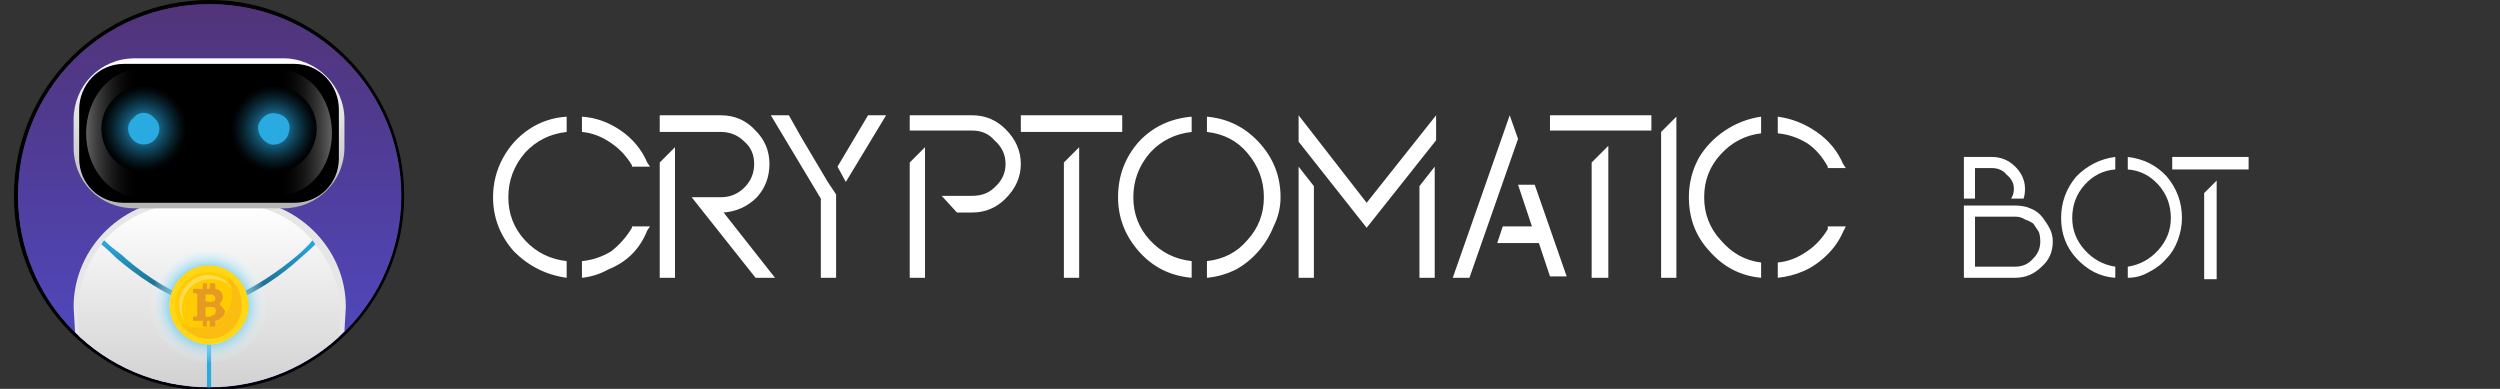 <svg version="1.2" xmlns="http://www.w3.org/2000/svg" viewBox="0 0 180 28" width="180" height="28">
	<rect x="0" y="0" width="180" height="28" fill="#333333" stroke="none"/>
	<title>logo-light</title>
	<defs>
		<linearGradient id="g1" x2="1" gradientUnits="userSpaceOnUse" gradientTransform="matrix(.055,0,0,.055,42.052,9.509)">
			<stop offset="0" stop-color="#000000"/>
			<stop offset="1" stop-color="#000000"/>
		</linearGradient>
		<linearGradient id="g2" x2="1" gradientUnits="userSpaceOnUse" gradientTransform="matrix(0,-27.347,27.347,0,15.074,27.873)">
			<stop offset="0" stop-color="#4f4ac6"/>
			<stop offset="1" stop-color="#513479"/>
		</linearGradient>
		<clipPath clipPathUnits="userSpaceOnUse" id="cp1">
			<path d="m28.87 14.07c0 7.63-6.17 13.8-13.8 13.8-7.63 0-13.8-6.17-13.8-13.8 0-7.63 6.17-13.8 13.8-13.8 7.63 0 13.8 6.17 13.8 13.8z"/>
		</clipPath>
		<linearGradient id="g3" x2="1" gradientUnits="userSpaceOnUse" gradientTransform="matrix(0,-27.347,27.347,0,15.074,27.873)">
			<stop offset="0" stop-color="#4f4ac6"/>
			<stop offset="1" stop-color="#513479"/>
		</linearGradient>
		<linearGradient id="g4" x2="1" gradientUnits="userSpaceOnUse" gradientTransform="matrix(0,21.886,-18.633,0,15.04,14.767)">
			<stop offset="0" stop-color="#ffffff"/>
			<stop offset="1" stop-color="#b3b3b3"/>
		</linearGradient>
		<linearGradient id="g5" x2="1" gradientUnits="userSpaceOnUse" gradientTransform="matrix(.052,0,0,2.34,38.489,24.015)">
			<stop offset="0" stop-color="#29abe2"/>
			<stop offset="1" stop-color="#155671"/>
		</linearGradient>
		<linearGradient id="g6" x2="1" gradientUnits="userSpaceOnUse" gradientTransform="matrix(0,4.668,-6.853,0,10.767,17.312)">
			<stop offset="0" stop-color="#29abe2"/>
			<stop offset="1" stop-color="#155671"/>
		</linearGradient>
		<linearGradient id="g7" x2="1" gradientUnits="userSpaceOnUse" gradientTransform="matrix(0,4.668,-6.754,0,19.312,17.312)">
			<stop offset="0" stop-color="#29abe2"/>
			<stop offset="1" stop-color="#155671"/>
		</linearGradient>
		<linearGradient id="g8" x2="1" gradientUnits="userSpaceOnUse" gradientTransform="matrix(0,10.806,-19.511,0,15.04,4.312)">
			<stop offset="0" stop-color="#ffffff"/>
			<stop offset="1" stop-color="#b3b3b3"/>
		</linearGradient>
		<linearGradient id="g9" x2="1" gradientUnits="userSpaceOnUse" gradientTransform="matrix(3.877,0,0,9.046,20.042,9.568)">
			<stop offset="0" stop-color="#000000" stop-opacity="0"/>
			<stop offset="1" stop-color="#ffffff" stop-opacity="1"/>
		</linearGradient>
		<linearGradient id="g10" x2="1" gradientUnits="userSpaceOnUse" gradientTransform="matrix(3.877,0,0,9.386,6.16,9.608)">
			<stop offset="0" stop-color="#ffffff" stop-opacity="1"/>
			<stop offset="1" stop-color="#000000" stop-opacity="0"/>
		</linearGradient>
		<radialGradient id="g11" cx="0" cy="0" r="1" gradientUnits="userSpaceOnUse" gradientTransform="matrix(3.095,0,0,3.095,10.35,9.264)">
			<stop offset="0" stop-color="#29abe2"/>
			<stop offset=".2" stop-color="#1f82ac"/>
			<stop offset=".48" stop-color="#114a63"/>
			<stop offset=".72" stop-color="#08222d"/>
			<stop offset=".9" stop-color="#02090c"/>
			<stop offset="1" stop-color="#000000"/>
		</radialGradient>
		<radialGradient id="g12" cx="0" cy="0" r="1" gradientUnits="userSpaceOnUse" gradientTransform="matrix(3.095,0,0,3.095,19.727,9.264)">
			<stop offset="0" stop-color="#29abe2"/>
			<stop offset=".2" stop-color="#1f82ac"/>
			<stop offset=".48" stop-color="#114a63"/>
			<stop offset=".72" stop-color="#08222d"/>
			<stop offset=".9" stop-color="#02090c"/>
			<stop offset="1" stop-color="#000000"/>
		</radialGradient>
		<radialGradient id="g13" cx="0" cy="0" r="1" gradientUnits="userSpaceOnUse" gradientTransform="matrix(4.654,0,0,4.654,15,21.943)">
			<stop offset=".49" stop-color="#51c2ec" stop-opacity="1"/>
			<stop offset=".59" stop-color="#76cff0" stop-opacity=".78"/>
			<stop offset=".81" stop-color="#d3effa" stop-opacity=".25"/>
			<stop offset=".91" stop-color="#ffffff" stop-opacity="0"/>
		</radialGradient>
	</defs>
	<style>
		.s0 { fill: url(#g1) } 
		.s1 { fill: url(#g2) } 
		.s2 { fill: url(#g3) } 
		.s3 { fill: #e6e6e6 } 
		.s4 { fill: url(#g4) } 
		.s5 { fill: url(#g5) } 
		.s6 { fill: url(#g6) } 
		.s7 { fill: url(#g7) } 
		.s8 { fill: url(#g8) } 
		.s9 { fill: #000000 } 
		.s10 { opacity: .39;fill: url(#g9) } 
		.s11 { opacity: .39;fill: url(#g10) } 
		.s12 { mix-blend-mode: screen;fill: url(#g11) } 
		.s13 { mix-blend-mode: screen;fill: url(#g12) } 
		.s14 { fill: #29abe2 } 
		.s15 { fill: url(#g13) } 
		.s16 { fill: #ffffff } 
		.s17 { fill: #ffd715 } 
		.s18 { fill: #ffcc01 } 
		.s19 { fill: #fcbd11 } 
		.s20 { fill: #ffdb53 } 
		.s21 { fill: #e69a24 } 
	</style>
	<g id="Klasör 1">
		<path id="Katman 1 copy" fill-rule="evenodd" class="s0" d="m29.1 14.1c0 7.7-6.3 14-14 14-7.8 0-14.1-6.3-14.1-14 0-7.8 6.3-14.1 14.1-14.1 7.7 0 14 6.3 14 14.1z"/>
		<path id="Katman 1" fill-rule="evenodd" class="s1" d="m28.9 14.1c0 7.6-6.2 13.8-13.8 13.8-7.7 0-13.8-6.2-13.8-13.8 0-7.7 6.1-13.8 13.8-13.8 7.6 0 13.8 6.1 13.8 13.8z"/>
	</g>
	<g id="uuid-d0394ea2-661a-402d-9526-6e7b156e2200">
		<g>
			<g id="Clip-Path" clip-path="url(#cp1)">
				<g>
					<path id="Katman 1 copy 2" fill-rule="evenodd" class="s2" d="m28.9 14.1c0 7.6-6.2 13.8-13.8 13.8-7.7 0-13.8-6.2-13.8-13.8 0-7.7 6.1-13.8 13.8-13.8 7.6 0 13.8 6.1 13.8 13.8z"/>
					<path class="s3" d="m15.1 36.9c-5.4 0-9.5-4.3-9.5-9.6l-0.3-5.2c0-4.3 3.6-7.8 8-7.8h3.6c4.4 0 8 3.5 8 7.8l-0.3 5.2c0 5.3-4.1 9.6-9.5 9.6z"/>
					<path class="s4" d="m24.5 22.4l-0.3 5.1c0 5.1-3.9 9.3-9 9.4q-0.1 0-0.2 0 0 0-0.1 0c-5.1-0.1-9-4.3-9-9.4l-0.3-5.1c0-1.8 0.7-3.5 1.7-4.8q0.1-0.2 0.2-0.3c1.5-1.6 3.5-2.6 5.8-2.6h3.5c2.3 0 4.3 1 5.7 2.6q0.1 0.1 0.2 0.3c1.1 1.3 1.8 3 1.8 4.8z"/>
					<path class="s5" d="m15.2 23.4v13.5q-0.1 0-0.2 0 0 0-0.1 0v-13.5z"/>
				</g>
			</g>
			<g>
				<path class="s6" d="m14.2 21.7l-0.1 0.3c-2.4-0.8-4.4-2.3-5.7-3.4q-0.6-0.6-1.1-1 0.1-0.2 0.2-0.3 0.5 0.5 1.2 1c1.2 1.1 3.2 2.6 5.5 3.4z"/>
				<path class="s7" d="m22.7 17.6q-0.4 0.4-1.1 1c-1.2 1.1-3.2 2.6-5.6 3.4l-0.1-0.3c2.3-0.8 4.3-2.3 5.5-3.3q0.7-0.6 1.1-1.1 0.1 0.1 0.2 0.3z"/>
			</g>
			<path fill-rule="evenodd" class="s8" d="m9.7 4.2h10.7c2.4 0 4.4 2 4.4 4.4v2c0 2.5-2 4.4-4.4 4.4h-10.7c-2.5 0-4.4-1.9-4.4-4.4v-2c0-2.4 1.9-4.4 4.4-4.4z"/>
			<path fill-rule="evenodd" class="s9" d="m8.9 4.6h12.3c1.8 0 3.2 1.5 3.2 3.3v3.5c0 1.8-1.4 3.2-3.2 3.2h-12.3c-1.8 0-3.2-1.4-3.2-3.2v-3.5c0-1.8 1.4-3.3 3.2-3.3z"/>
			<path class="s10" d="m20 5v9.1c2.2 0 3.9-2 3.9-4.5 0-2.6-1.7-4.6-3.9-4.6z"/>
			<path class="s11" d="m10 14.2v-9.2c-2.1 0-3.8 2.1-3.8 4.6 0 2.5 1.7 4.6 3.8 4.6z"/>
			<path fill-rule="evenodd" class="s12" d="m12.5 11.5c-1.2 1.2-3.1 1.2-4.3 0-1.2-1.3-1.2-3.2 0-4.4 1.2-1.2 3.1-1.2 4.3 0 1.2 1.2 1.2 3.1 0 4.4z"/>
			<path id="Layer copy" fill-rule="evenodd" class="s13" d="m21.9 11.5c-1.2 1.2-3.2 1.2-4.4 0-1.2-1.3-1.2-3.2 0-4.4 1.2-1.2 3.2-1.2 4.4 0 1.2 1.2 1.2 3.1 0 4.4z"/>
			<g>
				<path fill-rule="evenodd" class="s14" d="m11.1 10.1c-0.4 0.4-1.1 0.4-1.5 0-0.5-0.5-0.5-1.2 0-1.6 0.4-0.5 1.1-0.5 1.5 0 0.5 0.4 0.5 1.1 0 1.6z"/>
				<path fill-rule="evenodd" class="s14" d="m20.8 9.5c-0.1 0.6-0.7 1-1.3 0.9-0.6-0.2-1-0.8-0.9-1.4 0.2-0.6 0.8-1 1.4-0.8 0.6 0.1 1 0.7 0.8 1.3z"/>
			</g>
			<path fill-rule="evenodd" class="s15" d="m18.3 25.2c-1.8 1.9-4.8 1.9-6.6 0-1.8-1.8-1.8-4.7 0-6.5 1.8-1.9 4.8-1.9 6.6 0 1.8 1.8 1.8 4.7 0 6.5z"/>
			<path fill-rule="evenodd" class="s16" d="m17.8 22.6c-0.4 1.5-1.9 2.5-3.4 2.1-1.5-0.4-2.5-1.9-2.1-3.4 0.4-1.5 1.9-2.4 3.4-2.1 1.5 0.4 2.4 1.9 2.1 3.4z"/>
			<g>
				<g>
					<path fill-rule="evenodd" class="s17" d="m15 24.8c-1.5 0-2.8-1.3-2.8-2.8 0-1.6 1.3-2.9 2.8-2.9 1.6 0 2.9 1.3 2.9 2.9 0 1.5-1.3 2.8-2.9 2.8z"/>
					<path fill-rule="evenodd" class="s18" d="m15 24.4c-1.3 0-2.4-1.1-2.4-2.4 0-1.4 1.1-2.4 2.4-2.4 1.4 0 2.4 1 2.4 2.4 0 1.3-1 2.4-2.4 2.4z"/>
					<path class="s19" d="m16.3 19.9q0.4 0.6 0.4 1.3c0 1.3-1.1 2.4-2.4 2.4q-0.7 0-1.3-0.3c0.4 0.6 1.2 1.1 2 1.1 1.4 0 2.4-1.1 2.4-2.4 0-0.9-0.4-1.7-1.1-2.1z"/>
					<path class="s20" d="m13.1 22.2c0-1.2 0.9-2.1 2.1-2.1 0.7 0 1.3 0.3 1.6 0.8-0.3-0.6-1-1.1-1.8-1.1-1.2 0-2.1 1-2.1 2.2 0 0.4 0.2 0.9 0.4 1.2q-0.2-0.4-0.2-1z"/>
				</g>
				<g id="uuid-a836c14c-8448-4a47-b270-88060b29a6ac">
					<path class="s21" d="m14.6 23.5q0-0.2 0-0.3 0-0.1 0-0.1-0.3 0-0.7 0 0-0.1 0-0.3 0.1 0 0.2 0 0.1 0 0.1-0.1 0-0.1 0-0.1 0-0.6 0-1.3 0 0 0-0.1 0 0-0.1-0.1-0.1 0-0.2 0 0-0.1 0-0.3 0.4 0 0.7 0 0-0.2 0-0.3 0-0.1 0-0.1 0.2 0 0.3 0 0 0 0 0.1 0 0.1 0 0.3 0 0 0.1 0 0 0 0.1 0 0-0.2 0-0.3 0-0.1 0.1-0.1 0.1 0 0.2 0 0.1 0 0.1 0.1 0 0.1 0 0.3 0.2 0 0.4 0.2 0.1 0.1 0.1 0.2 0.1 0.2 0 0.4-0.1 0.2-0.2 0.3-0.1 0-0.1 0 0 0 0.1 0 0.1 0.1 0.2 0.2 0.1 0.1 0.2 0.3 0 0.3-0.3 0.5-0.2 0.2-0.4 0.2 0 0.2 0 0.4h-0.4q0-0.2 0-0.3 0-0.1 0-0.1-0.1 0-0.1 0c-0.1 0-0.1 0-0.1 0.1q0 0.1 0 0.3zm0.2-1.1q0 0.1 0 0.2 0 0 0 0.1 0 0.1 0 0.1 0.2 0 0.3 0 0.1 0 0.2-0.1c0.2 0 0.3-0.3 0.2-0.5q-0.1-0.1-0.2-0.1-0.1 0-0.2 0-0.1 0-0.3 0 0 0.2 0 0.3zm0-0.9q0 0.1 0 0.2 0 0.1 0 0 0.1 0 0.2 0 0.1 0.1 0.3 0 0.2 0 0.2-0.2 0-0.2-0.2-0.3-0.1 0-0.2 0-0.1 0-0.3 0 0 0.1 0 0.3z"/>
				</g>
			</g>
		</g>
	</g>
	<path id="BOT
" class="s16" aria-label="BOT
"  d="m143.4 12.1h-1.2v2.2h-0.8v-3h2q1 0 1.7 0.7 0.7 0.7 0.7 1.6 0 0.4-0.1 0.7h-0.9q0.2-0.3 0.2-0.7 0-0.6-0.5-1-0.4-0.5-1.1-0.5zm3 3q0.4 0.2 0.7 0.6 0.3 0.4 0.5 0.8 0.2 0.4 0.2 0.9 0 1.1-0.8 1.8-0.8 0.8-1.9 0.8h-3.7v-5.2h3.7q0.4 0 0.8 0.1 0.3 0.1 0.5 0.2zm-4.2 4.1h2.9q0.8 0 1.3-0.6 0.5-0.5 0.5-1.2 0-0.4-0.1-0.7-0.2-0.3-0.4-0.6-0.3-0.2-0.6-0.3-0.3-0.2-0.7-0.2h-2.9zm11-7v-0.9q1.7 0.2 2.8 1.4 1.1 1.3 1.1 3 0 0.8-0.3 1.6-0.3 0.8-0.8 1.3-0.5 0.6-1.3 1-0.7 0.4-1.5 0.4v-0.8q1.3-0.2 2.2-1.2 0.9-1 0.9-2.3 0-1.4-0.9-2.4-0.9-1-2.2-1.1zm-4.8 3.5q0-1.7 1.1-3 1.2-1.2 2.8-1.4v0.9q-1.3 0.1-2.2 1.1-0.9 1-0.9 2.4 0 1.3 0.9 2.3 0.9 1 2.2 1.2v0.8q-1.6-0.1-2.8-1.4-1.1-1.2-1.1-2.9zm13.5-4.4v0.9h-5.5v-0.9zm-2.3 8.8h-0.9v-6.2l0.9-0.9z"/>
	<path id="CRYPTOMATIC " class="s16" aria-label="CRYPTOMATIC
"  d="m35.5 14.2q0-1.5 0.7-2.8 0.7-1.3 1.9-2.1 1.2-0.8 2.7-0.9v1.1q-1.8 0.2-3 1.5-1.2 1.4-1.2 3.2 0 1.8 1.2 3.1 1.2 1.3 3 1.5v1.2q-2.2-0.3-3.8-1.9-1.5-1.7-1.5-3.9zm10 2.2v-0.1h1.3l-0.2 0.3q-0.4 1-1.1 1.7-0.7 0.7-1.7 1.1-0.9 0.5-1.9 0.6v-1.2q1.1-0.1 2.1-0.7 0.9-0.7 1.5-1.7zm0-4.4v-0.1q-0.6-1-1.5-1.6-1-0.7-2.1-0.8v-1.1q1.5 0.1 2.8 1 1.3 0.9 1.9 2.3l0.2 0.3zm3.1 8h-1.1v-8.3l1.1-1.1zm3.5-4.7l3.7 4.7h-1.4l-4.6-5.8h2.1q1 0 1.7-0.7 0.7-0.7 0.7-1.7 0-1-0.7-1.6-0.7-0.7-1.7-0.7h-4.4v-1.2h4.4q1.5 0 2.5 1.1 1 1 1 2.4 0 1.4-0.9 2.4-1 1-2.4 1.1zm4.7-7l0.9 1.6 1.9 3.2 0.6 0.9v6h-1.1v-5.7l-3.6-6zm3.5 3.7l2.2-3.7h1.3l-2.9 4.8zm6.3 8h-1.1v-8.3l1.1-1.1zm-1.1-11.7h4.5q1.4 0 2.4 1 1.1 1.1 1.1 2.5 0 1.4-1.1 2.5-1 1-2.4 1h-1.1l-1.1-1.2h2.2q1 0 1.6-0.6 0.8-0.7 0.8-1.7 0-1-0.8-1.7-0.6-0.7-1.6-0.7h-4.5zm15.3 0v1.2h-7.3v-1.2zm-3.1 11.7h-1.1v-8.3l1.1-1.1zm9.2-10.5v-1.1q2.2 0.2 3.7 1.8 1.6 1.7 1.6 4 0 1.1-0.5 2.1-0.4 1-1.1 1.8-0.7 0.8-1.6 1.3-1 0.5-2.1 0.6v-1.2q1.8-0.2 2.9-1.5 1.2-1.3 1.2-3.1 0-1.8-1.2-3.2-1.1-1.3-2.9-1.5zm-6.4 4.7q0-2.3 1.5-4 1.5-1.6 3.8-1.8v1.1q-1.8 0.2-3 1.5-1.2 1.4-1.2 3.2 0 1.8 1.2 3.1 1.2 1.3 3 1.5v1.2q-2.3-0.2-3.8-1.9-1.5-1.7-1.5-3.9zm14.1 5.8h-1.1v-8l1.1 1.4zm8.7 0h-1.1v-6.6l1.1-1.4zm-9.8-11.7l4.9 6.3 5-6.3v1.8l-5 6.3-4.9-6.2zm15.8 5h1.2l2.3 6.6h-1.2l-0.8-2.4h-3l0.4-1.2h2.1zm-4.7 6.7l4.1-11.7 0.6 1.7-3.5 10zm14.3-11.7v1.1h-7.3v-1.1zm-3.1 11.7h-1.2v-8.3l1.2-1.2zm3.8 0v-10.5l1.1-1.1v11.6zm2-5.8q0-1.5 0.7-2.8 0.7-1.2 1.9-2 1.2-0.8 2.6-1v1.2q-1.7 0.2-2.9 1.5-1.2 1.3-1.2 3.1 0 1.8 1.2 3.1 1.2 1.4 2.9 1.6v1.1q-2.2-0.2-3.7-1.9-1.5-1.6-1.5-3.9zm10 2.3v-0.2h1.3l-0.2 0.4q-0.4 0.9-1.1 1.6-0.8 0.8-1.7 1.2-0.9 0.4-1.9 0.5v-1.1q1.1-0.1 2.1-0.8 0.9-0.6 1.5-1.6zm0-4.4v-0.1q-0.6-1.1-1.5-1.7-1-0.6-2.1-0.7v-1.2q1.5 0.2 2.8 1.1 1.3 0.9 1.9 2.3l0.2 0.3z"/>
</svg>